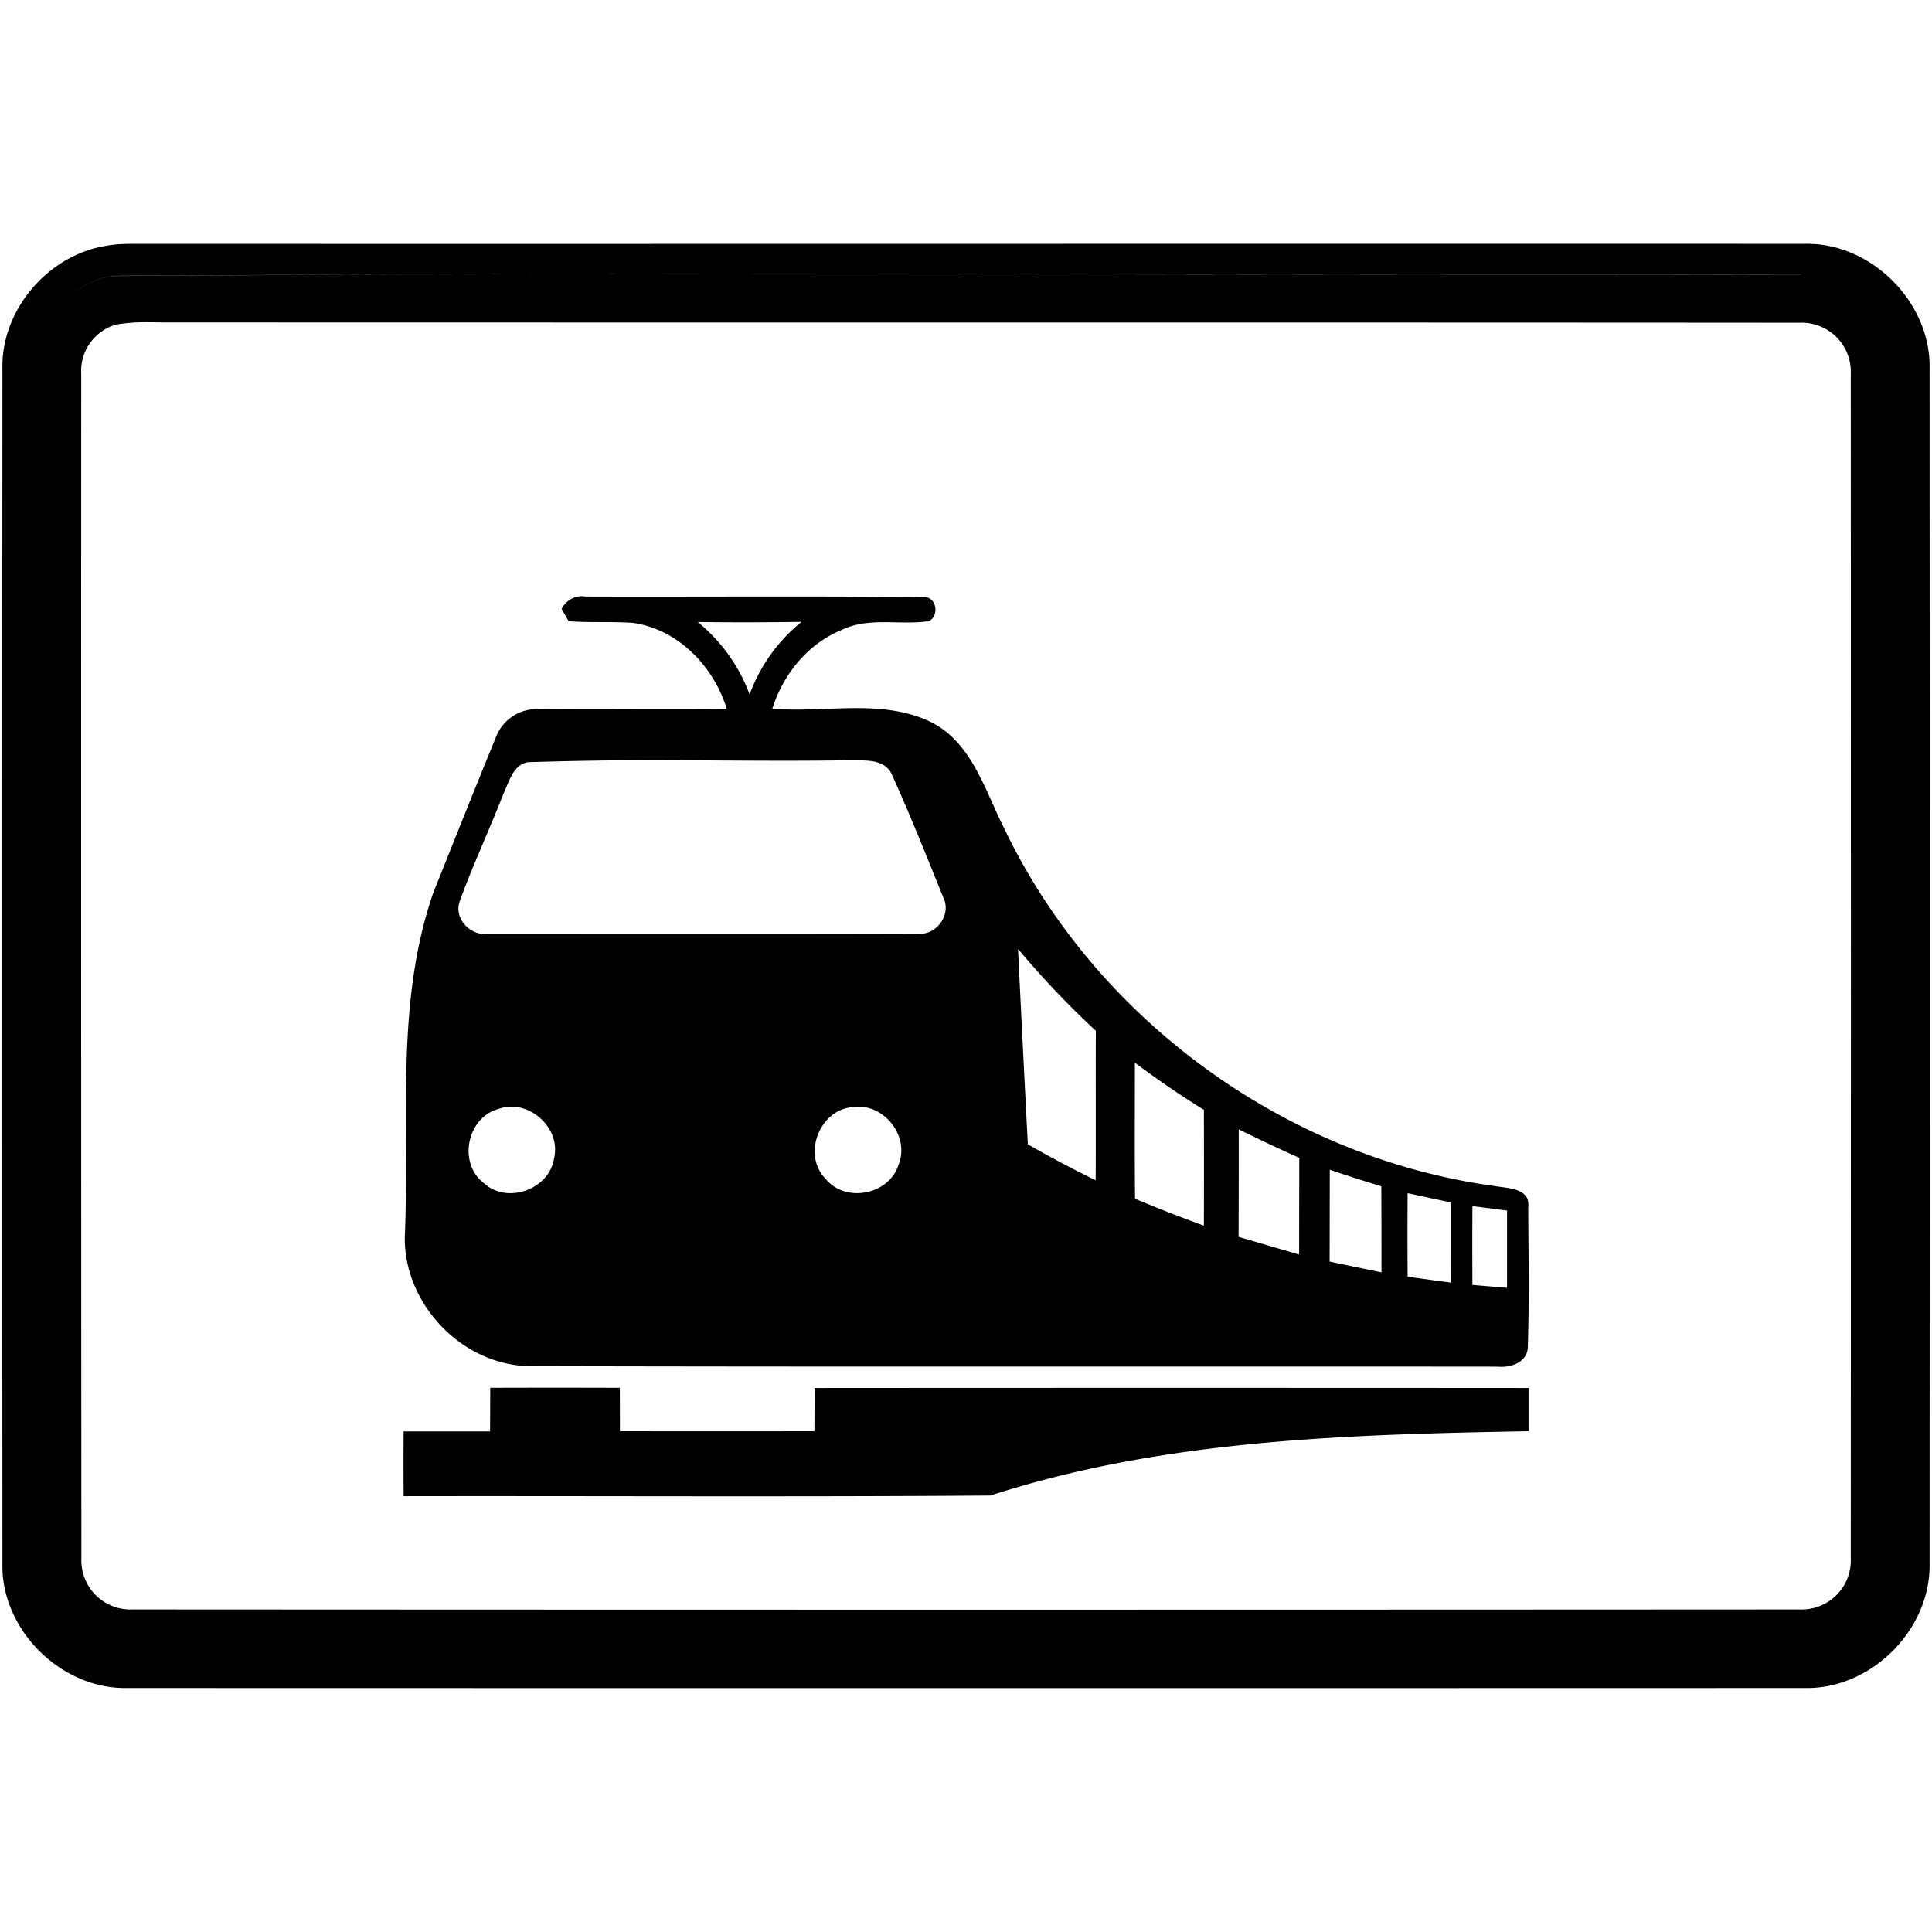 <svg xmlns="http://www.w3.org/2000/svg" width="24" height="24"><path d="M1.65 3.03a1.7 1.7 0 0 0-.504.062C.508 3.279.017 3.905.03 4.576q-.003 7.425 0 14.848c-.018.82.727 1.56 1.547 1.545q10.425.003 20.848 0c.82.015 1.56-.725 1.545-1.545.002-4.948.002-9.9 0-14.848.017-.82-.724-1.563-1.545-1.547-6.925-.002-13.85.002-20.774 0m10.217.376c3.496.003 6.992.01 10.487.002l.03.002h-.029c-5.241.01-10.485-.01-15.728-.002q2.62-.004 5.24-.002m-5.242.002q-2.62.004-5.24.022a1.2 1.2 0 0 0-.71.43 1.2 1.2 0 0 0-.202.369 1.2 1.2 0 0 1 .203-.37 1.2 1.2 0 0 1 .709-.43l-.002-.001q2.621-.017 5.242-.02m-4.848.596c.108-.001.215.003.323.002 6.752.003 13.503-.001 20.255.004a.61.61 0 0 1 .635.636q.003 7.354 0 14.71a.61.61 0 0 1-.635.638q-10.354.006-20.71 0a.61.61 0 0 1-.635-.639 14424 14424 0 0 1-.002-14.709.6.6 0 0 1 .447-.617v.002a2 2 0 0 1 .322-.027M7.18 7.41a.29.29 0 0 0-.203.154l.087.153c.267.02.536.002.803.021.558.082.998.538 1.16 1.065-.785.01-1.57-.004-2.353.006a.54.54 0 0 0-.514.35c-.263.641-.52 1.288-.777 1.93-.471 1.358-.297 2.808-.352 4.216-.05.865.702 1.667 1.569 1.666 4.002.01 8.003.002 12.004.006.162.016.374-.053.375-.248.019-.576.008-1.154.005-1.731.031-.239-.25-.236-.412-.264-2.61-.352-4.978-2.084-6.107-4.463-.242-.48-.405-1.08-.94-1.32-.605-.27-1.291-.092-1.931-.148.136-.427.44-.805.86-.977.34-.166.725-.056 1.085-.11.135-.067.094-.309-.064-.298-1.4-.016-2.803-.003-4.204-.008a.3.3 0 0 0-.091 0m2.777.315a2.07 2.07 0 0 0-.645.902 2.1 2.1 0 0 0-.644-.9q.645.008 1.289-.002M8.52 9.445c.66.003 1.32.01 1.98 0 .196.011.474-.044.578.174.23.506.434 1.023.643 1.537.099.21-.092.468-.32.442-1.776.005-3.552.002-5.327.002-.223.037-.446-.188-.361-.41.164-.452.369-.887.543-1.335.068-.142.111-.336.285-.384v-.002a49 49 0 0 1 1.979-.024m4.126 2.342a11 11 0 0 0 .967 1.018c-.003.62.001 1.238-.002 1.857a15 15 0 0 1-.843-.447q-.063-1.215-.122-2.428m1.452 1.414a12 12 0 0 0 .857.586q.002.718 0 1.438a18 18 0 0 1-.855-.334c-.006-.564-.002-1.127-.002-1.69m-7.77.547c.325-.017.634.304.555.639-.057.39-.586.578-.875.308-.32-.247-.208-.81.18-.918h.001a.5.5 0 0 1 .14-.029m4.344 0c.342.003.623.387.49.717-.114.377-.66.485-.908.178-.294-.3-.072-.87.348-.89zm4.715.281a21 21 0 0 0 .752.354l-.002 1.201-.752-.219q.003-.668.002-1.336m1.13.502q.32.108.641.205.003.536.002 1.07l-.644-.134.002-1.14m.967.29.537.115q.001.498-.001.996l-.536-.073a72 72 0 0 1 0-1.037zm.805.161.43.055v.96l-.43-.036a80 80 0 0 1 0-.979M6.088 17.24l.002.002-.002.54H5.014a54 54 0 0 0 0 .804c2.43-.004 4.86.01 7.289-.008 2.15-.697 4.443-.758 6.685-.799v-.537q-4.434-.003-8.869 0l-.002.537q-1.207.002-2.416 0L7.7 17.24q-.805-.003-1.611 0M.533 19.912"/></svg>